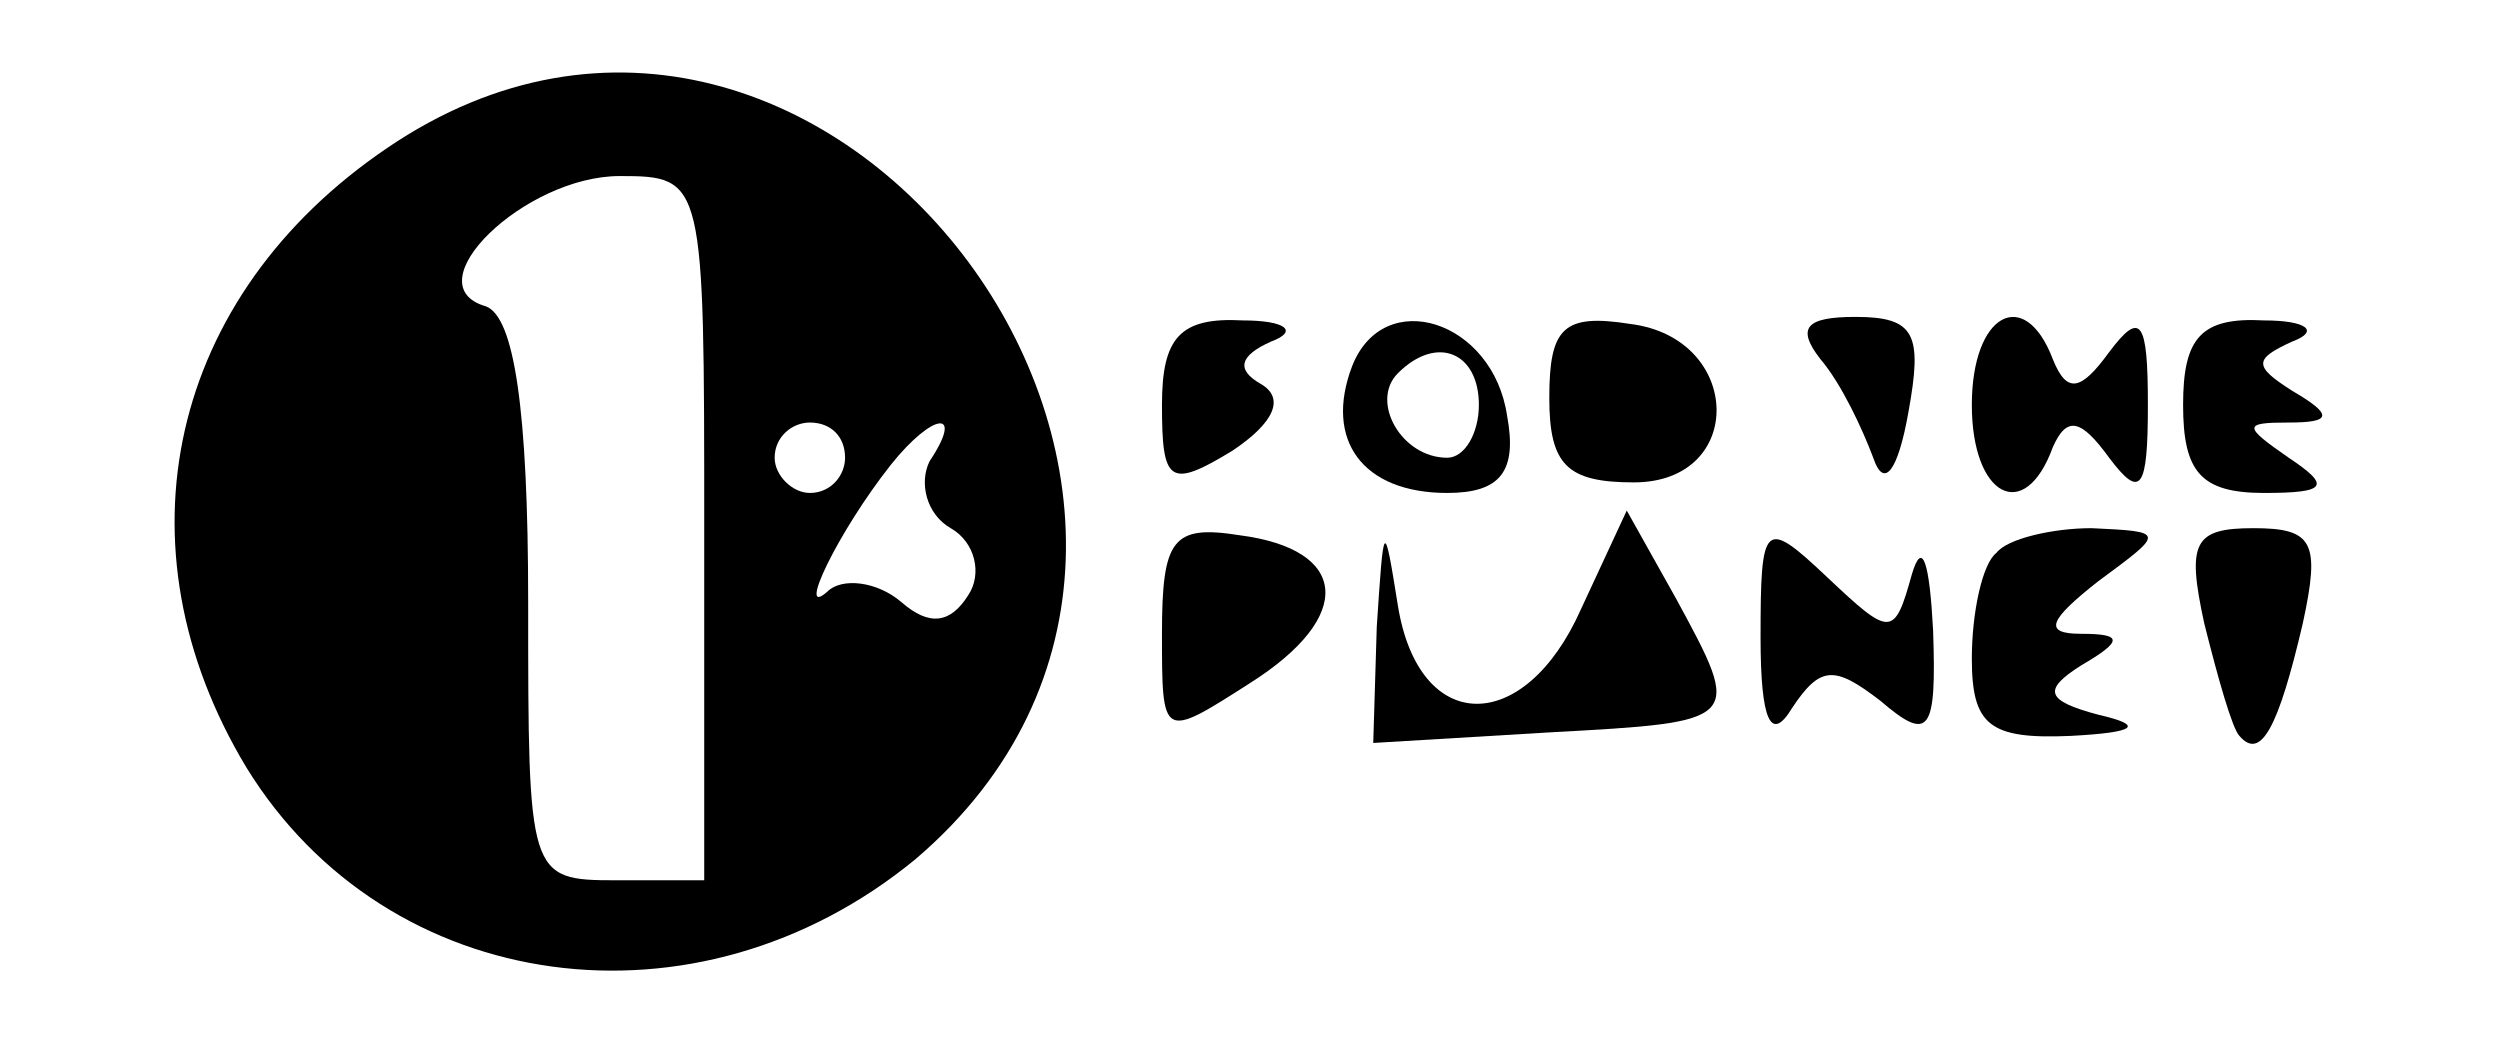 <?xml version="1.0" standalone="no"?>
<!DOCTYPE svg PUBLIC "-//W3C//DTD SVG 20010904//EN"
 "http://www.w3.org/TR/2001/REC-SVG-20010904/DTD/svg10.dtd">
<svg version="1.0" xmlns="http://www.w3.org/2000/svg"
 width="71pt" height="30pt" viewBox="0 0 71 30"
 preserveAspectRatio="xMidYMid meet">

<g transform="translate(0,30) scale(0.1,-0.1)"
fill="#000000" stroke="none">
<path d="M110 258 c-62 -42 -78 -113 -40 -176 40 -65 128 -77 190 -26 115 98
-25 287 -150 202z m90 -108 l0 -100 -25 0 c-25 0 -25 1 -25 79 0 55 -4 81 -12
84 -21 6 11 37 38 37 24 0 24 -1 24 -100z m40 20 c0 -5 -4 -10 -10 -10 -5 0
-10 5 -10 10 0 6 5 10 10 10 6 0 10 -4 10 -10z m24 -1 c-3 -6 -1 -15 6 -19 7
-4 9 -13 5 -19 -5 -8 -11 -9 -19 -2 -7 6 -17 7 -21 3 -9 -8 3 17 18 36 12 15
21 16 11 1z"/>
<path d="M330 185 c0 -22 2 -24 20 -13 12 8 15 15 8 19 -7 4 -6 8 3 12 8 3 4
6 -8 6 -18 1 -23 -5 -23 -24z"/>
<path d="M384 196 c-8 -21 3 -36 27 -36 15 0 20 6 17 22 -4 27 -35 37 -44 14z
m36 -11 c0 -8 -4 -15 -9 -15 -13 0 -22 16 -14 24 11 11 23 6 23 -9z"/>
<path d="M440 187 c0 -19 5 -24 24 -24 32 0 31 41 -1 45 -19 3 -23 -1 -23 -21z"/>
<path d="M517 198 c6 -7 12 -20 15 -28 3 -9 7 -4 10 13 4 22 2 27 -15 27 -14
0 -17 -3 -10 -12z"/>
<path d="M560 185 c0 -26 15 -34 23 -12 4 9 8 8 16 -3 9 -12 11 -9 11 15 0 24
-2 27 -11 15 -8 -11 -12 -12 -16 -2 -8 21 -23 13 -23 -13z"/>
<path d="M620 185 c0 -19 5 -25 23 -25 18 0 19 2 7 10 -13 9 -13 10 0 10 12 0
13 2 1 9 -11 7 -11 9 0 14 8 3 4 6 -8 6 -18 1 -23 -5 -23 -24z"/>
<path d="M330 120 c0 -30 0 -30 25 -14 30 19 28 38 -3 42 -19 3 -22 -1 -22
-28z"/>
<path d="M391 122 l-1 -33 50 3 c55 3 55 3 36 38 l-14 25 -13 -28 c-16 -36
-46 -36 -52 1 -4 25 -4 24 -6 -6z"/>
<path d="M500 119 c0 -24 3 -30 9 -20 8 12 12 12 25 2 14 -12 16 -9 15 20 -1
19 -3 26 -6 16 -5 -18 -6 -18 -24 -1 -18 17 -19 16 -19 -17z"/>
<path d="M567 143 c-4 -3 -7 -17 -7 -30 0 -19 5 -23 28 -22 19 1 21 3 8 6 -15
4 -16 7 -5 14 12 7 12 9 0 9 -11 0 -9 4 5 15 19 14 19 14 -2 15 -11 0 -24 -3
-27 -7z"/>
<path d="M626 123 c4 -16 8 -30 10 -32 6 -7 11 2 18 32 5 23 3 27 -14 27 -17
0 -19 -4 -14 -27z"/>
</g>
</svg>
